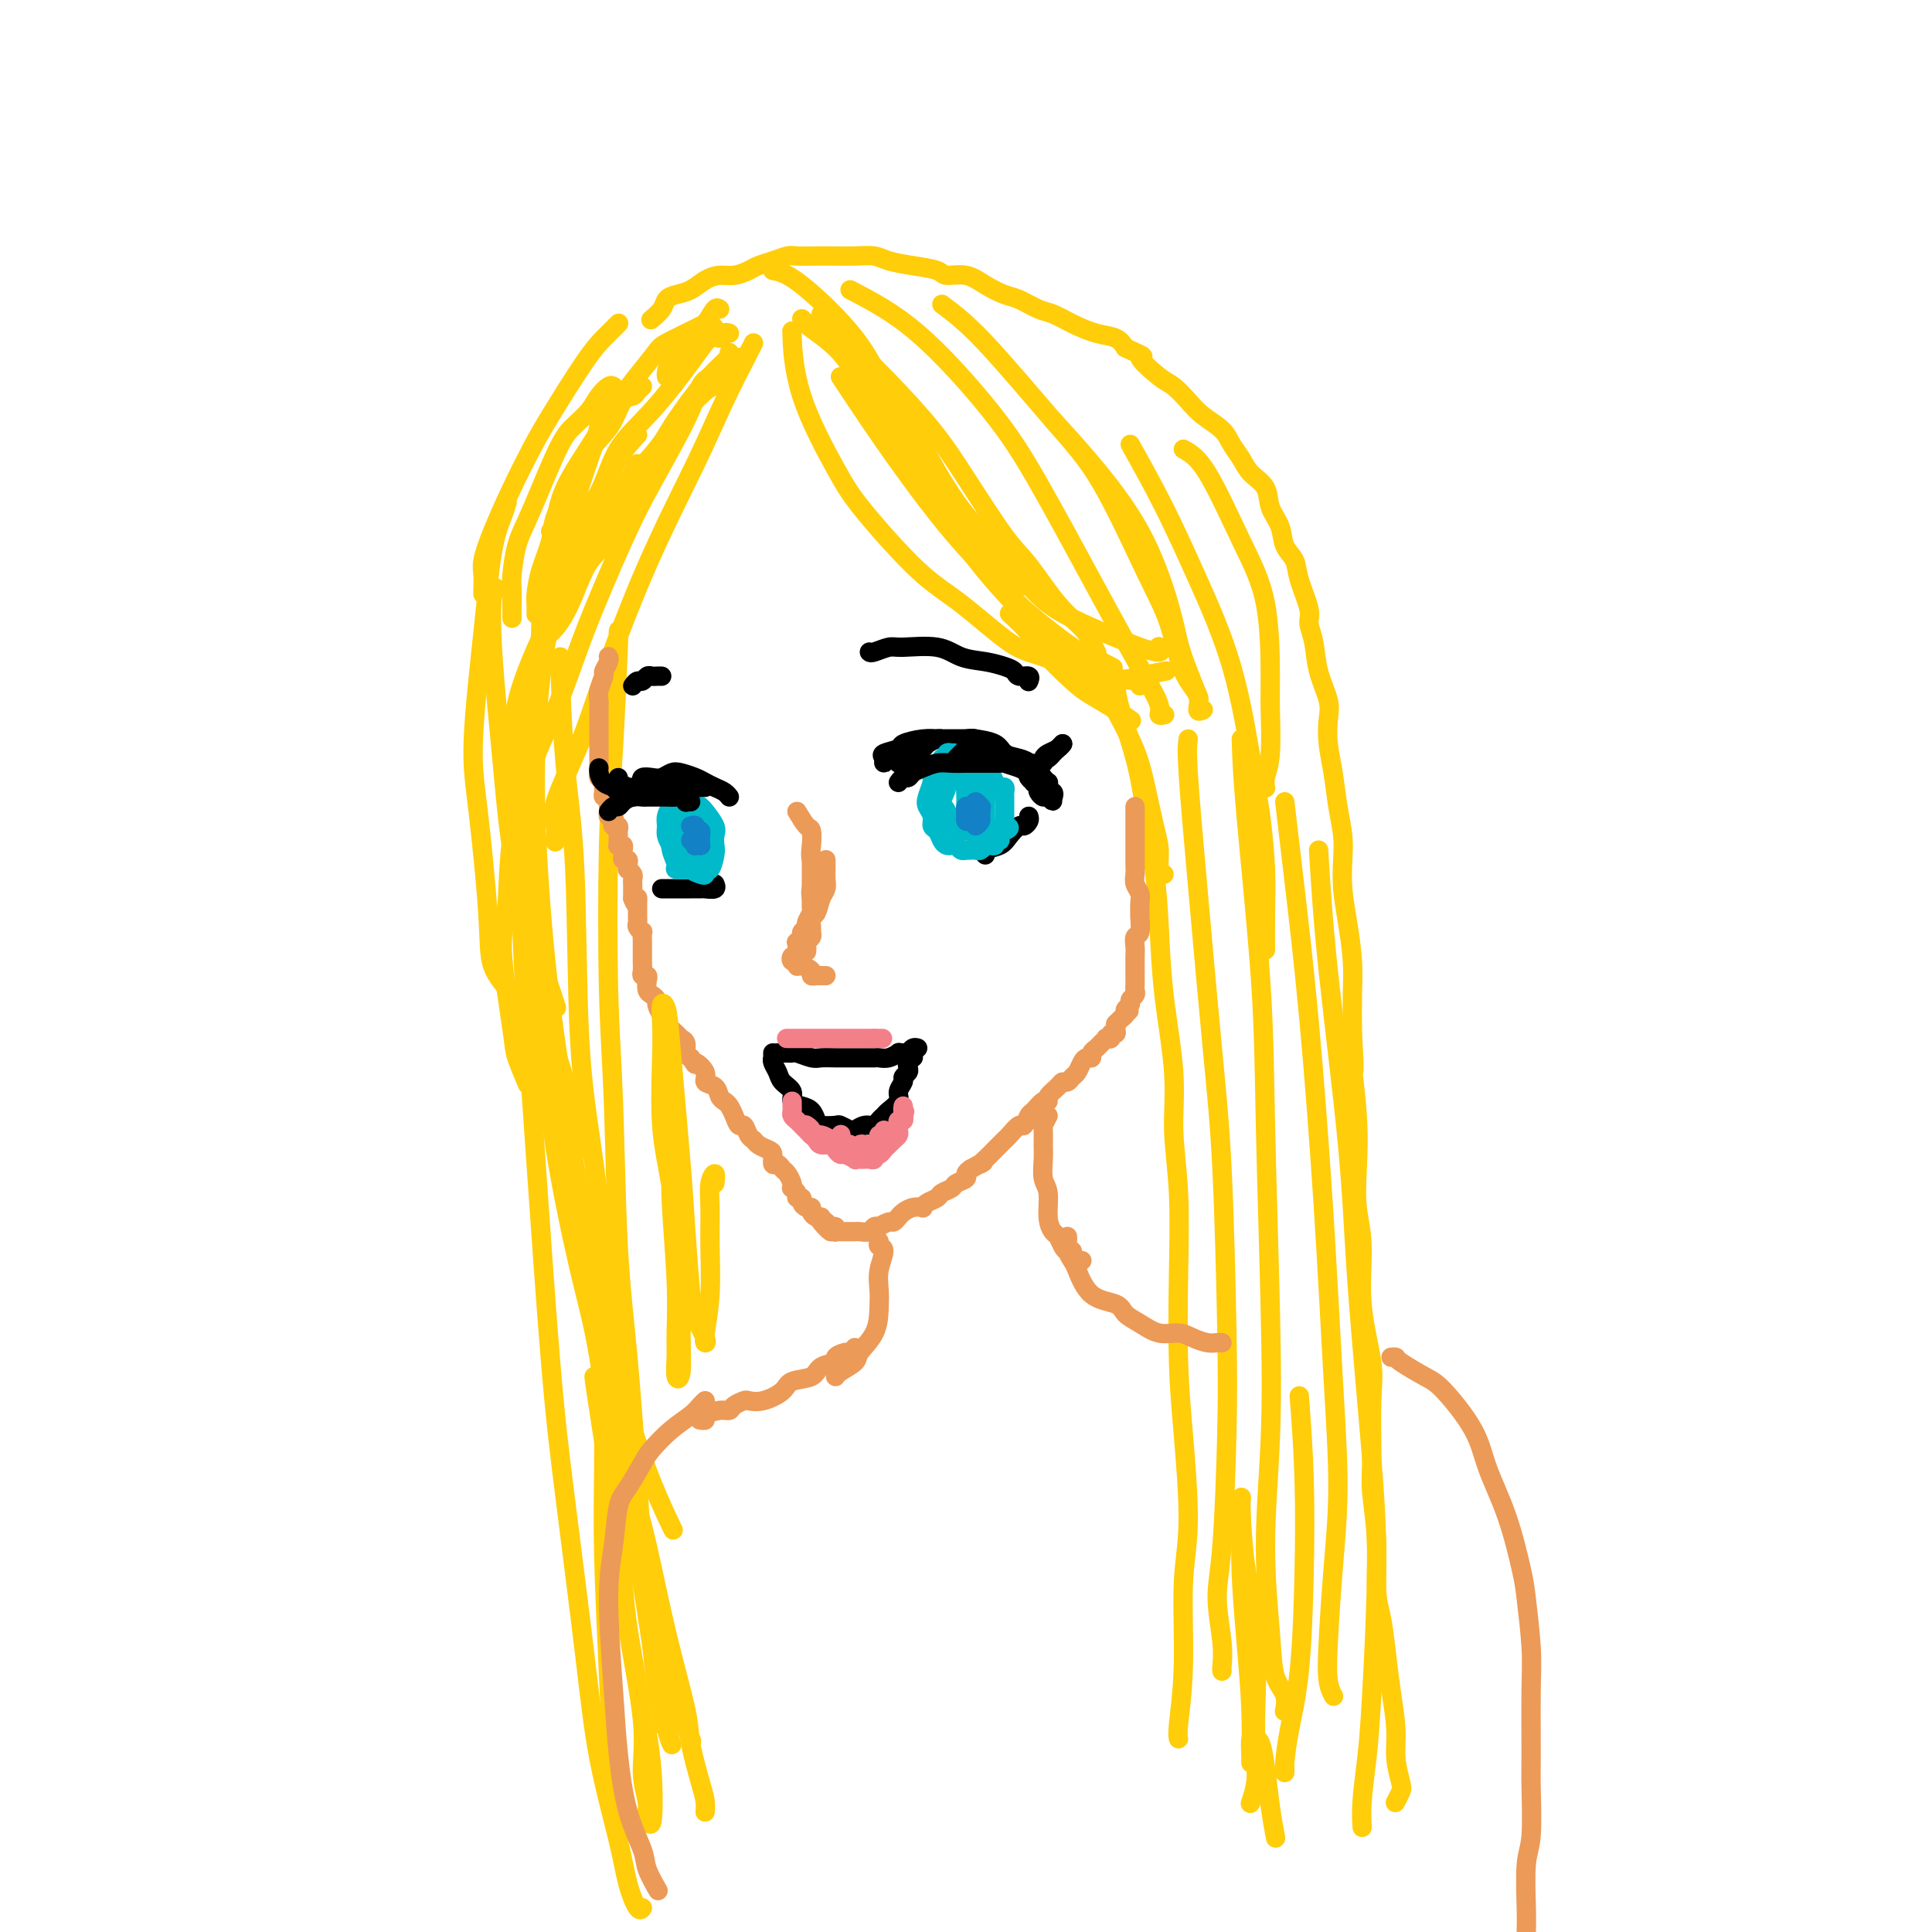 <svg viewBox='0 0 400 400' version='1.1' xmlns='http://www.w3.org/2000/svg' xmlns:xlink='http://www.w3.org/1999/xlink'><g fill='none' stroke='#FFCD0A' stroke-width='4' stroke-linecap='round' stroke-linejoin='round'><path d='M128,67c0.072,-0.072 0.143,-0.145 0,0c-0.143,0.145 -0.502,0.507 -1,1c-0.498,0.493 -1.136,1.118 -2,2c-0.864,0.882 -1.954,2.023 -4,5c-2.046,2.977 -5.050,7.791 -7,11c-1.950,3.209 -2.848,4.812 -4,7c-1.152,2.188 -2.557,4.961 -4,8c-1.443,3.039 -2.922,6.345 -4,9c-1.078,2.655 -1.753,4.659 -2,6c-0.247,1.341 -0.066,2.019 0,3c0.066,0.981 0.018,2.264 0,3c-0.018,0.736 -0.005,0.925 0,1c0.005,0.075 0.003,0.038 0,0'/><path d='M127,80c-0.237,-0.155 -0.474,-0.311 -1,0c-0.526,0.311 -1.341,1.088 -2,2c-0.659,0.912 -1.163,1.958 -2,3c-0.837,1.042 -2.006,2.079 -3,3c-0.994,0.921 -1.811,1.728 -3,4c-1.189,2.272 -2.749,6.011 -4,9c-1.251,2.989 -2.192,5.227 -3,7c-0.808,1.773 -1.485,3.080 -2,5c-0.515,1.920 -0.870,4.451 -1,6c-0.130,1.549 -0.035,2.114 0,3c0.035,0.886 0.009,2.093 0,3c-0.009,0.907 -0.003,1.513 0,2c0.003,0.487 0.001,0.853 0,1c-0.001,0.147 -0.000,0.073 0,0'/><path d='M133,80c-0.358,0.314 -0.716,0.627 -1,1c-0.284,0.373 -0.492,0.805 -1,1c-0.508,0.195 -1.314,0.153 -2,1c-0.686,0.847 -1.252,2.582 -2,4c-0.748,1.418 -1.677,2.520 -3,4c-1.323,1.480 -3.041,3.339 -4,5c-0.959,1.661 -1.161,3.124 -2,5c-0.839,1.876 -2.316,4.165 -3,6c-0.684,1.835 -0.576,3.217 -1,5c-0.424,1.783 -1.382,3.967 -2,6c-0.618,2.033 -0.898,3.916 -1,5c-0.102,1.084 -0.028,1.369 0,2c0.028,0.631 0.008,1.609 0,2c-0.008,0.391 -0.004,0.196 0,0'/><path d='M135,66c-0.207,0.173 -0.415,0.346 0,0c0.415,-0.346 1.451,-1.209 2,-2c0.549,-0.791 0.611,-1.508 1,-2c0.389,-0.492 1.104,-0.758 2,-1c0.896,-0.242 1.973,-0.460 3,-1c1.027,-0.540 2.004,-1.402 3,-2c0.996,-0.598 2.013,-0.934 3,-1c0.987,-0.066 1.945,0.136 3,0c1.055,-0.136 2.206,-0.611 3,-1c0.794,-0.389 1.230,-0.693 2,-1c0.770,-0.307 1.875,-0.618 3,-1c1.125,-0.382 2.271,-0.834 3,-1c0.729,-0.166 1.042,-0.045 2,0c0.958,0.045 2.562,0.015 4,0c1.438,-0.015 2.711,-0.015 4,0c1.289,0.015 2.594,0.045 4,0c1.406,-0.045 2.913,-0.166 4,0c1.087,0.166 1.753,0.617 3,1c1.247,0.383 3.074,0.697 5,1c1.926,0.303 3.951,0.596 5,1c1.049,0.404 1.122,0.919 2,1c0.878,0.081 2.560,-0.273 4,0c1.440,0.273 2.639,1.171 4,2c1.361,0.829 2.883,1.587 4,2c1.117,0.413 1.827,0.482 3,1c1.173,0.518 2.807,1.486 4,2c1.193,0.514 1.944,0.574 3,1c1.056,0.426 2.417,1.217 4,2c1.583,0.783 3.388,1.557 5,2c1.612,0.443 3.032,0.555 4,1c0.968,0.445 1.484,1.222 2,2'/><path d='M233,72c5.580,2.553 3.030,1.435 3,2c-0.030,0.565 2.461,2.812 4,4c1.539,1.188 2.127,1.318 3,2c0.873,0.682 2.030,1.915 3,3c0.970,1.085 1.753,2.023 3,3c1.247,0.977 2.958,1.993 4,3c1.042,1.007 1.416,2.005 2,3c0.584,0.995 1.379,1.987 2,3c0.621,1.013 1.068,2.046 2,3c0.932,0.954 2.348,1.830 3,3c0.652,1.170 0.541,2.635 1,4c0.459,1.365 1.490,2.631 2,4c0.510,1.369 0.500,2.841 1,4c0.500,1.159 1.510,2.006 2,3c0.490,0.994 0.459,2.136 1,4c0.541,1.864 1.655,4.449 2,6c0.345,1.551 -0.079,2.069 0,3c0.079,0.931 0.661,2.274 1,4c0.339,1.726 0.434,3.835 1,6c0.566,2.165 1.605,4.388 2,6c0.395,1.612 0.148,2.615 0,4c-0.148,1.385 -0.197,3.152 0,5c0.197,1.848 0.641,3.777 1,6c0.359,2.223 0.635,4.741 1,7c0.365,2.259 0.820,4.258 1,6c0.180,1.742 0.087,3.225 0,5c-0.087,1.775 -0.167,3.840 0,6c0.167,2.160 0.581,4.414 1,7c0.419,2.586 0.844,5.504 1,8c0.156,2.496 0.045,4.570 0,7c-0.045,2.430 -0.022,5.215 0,8'/><path d='M280,214c0.714,11.803 -0.000,6.812 0,7c0.000,0.188 0.716,5.556 1,10c0.284,4.444 0.136,7.966 0,11c-0.136,3.034 -0.261,5.581 0,8c0.261,2.419 0.907,4.709 1,8c0.093,3.291 -0.369,7.583 0,12c0.369,4.417 1.567,8.960 2,12c0.433,3.040 0.101,4.577 0,8c-0.101,3.423 0.028,8.731 0,12c-0.028,3.269 -0.215,4.500 0,7c0.215,2.500 0.831,6.269 1,10c0.169,3.731 -0.108,7.424 0,10c0.108,2.576 0.602,4.035 1,6c0.398,1.965 0.698,4.435 1,7c0.302,2.565 0.604,5.225 1,8c0.396,2.775 0.887,5.665 1,8c0.113,2.335 -0.152,4.115 0,6c0.152,1.885 0.721,3.876 1,5c0.279,1.124 0.267,1.379 0,2c-0.267,0.621 -0.791,1.606 -1,2c-0.209,0.394 -0.105,0.197 0,0'/><path d='M154,74c-0.384,0.000 -0.768,0.000 -1,0c-0.232,-0.000 -0.312,-0.000 -1,1c-0.688,1.000 -1.984,3.002 -3,4c-1.016,0.998 -1.752,0.994 -3,2c-1.248,1.006 -3.008,3.024 -4,4c-0.992,0.976 -1.216,0.910 -2,2c-0.784,1.090 -2.128,3.334 -3,5c-0.872,1.666 -1.272,2.753 -2,4c-0.728,1.247 -1.783,2.653 -3,5c-1.217,2.347 -2.595,5.633 -4,8c-1.405,2.367 -2.838,3.813 -4,5c-1.162,1.187 -2.052,2.115 -3,4c-0.948,1.885 -1.953,4.726 -3,7c-1.047,2.274 -2.136,3.981 -3,5c-0.864,1.019 -1.502,1.351 -2,2c-0.498,0.649 -0.857,1.614 -1,2c-0.143,0.386 -0.072,0.193 0,0'/><path d='M151,69c-0.351,-0.136 -0.703,-0.271 -1,0c-0.297,0.271 -0.541,0.950 -1,1c-0.459,0.050 -1.135,-0.527 -2,0c-0.865,0.527 -1.921,2.159 -4,5c-2.079,2.841 -5.183,6.890 -8,10c-2.817,3.110 -5.347,5.281 -7,8c-1.653,2.719 -2.429,5.986 -4,9c-1.571,3.014 -3.938,5.774 -5,8c-1.062,2.226 -0.821,3.916 -1,5c-0.179,1.084 -0.779,1.561 -1,2c-0.221,0.439 -0.063,0.840 0,1c0.063,0.160 0.032,0.080 0,0'/><path d='M148,68c-0.324,-0.415 -0.649,-0.829 -1,-1c-0.351,-0.171 -0.730,-0.098 -1,0c-0.270,0.098 -0.432,0.223 -2,1c-1.568,0.777 -4.542,2.208 -6,3c-1.458,0.792 -1.398,0.947 -3,3c-1.602,2.053 -4.864,6.004 -7,9c-2.136,2.996 -3.147,5.038 -5,8c-1.853,2.962 -4.548,6.846 -6,10c-1.452,3.154 -1.660,5.580 -2,7c-0.340,1.420 -0.811,1.834 -1,2c-0.189,0.166 -0.094,0.083 0,0'/><path d='M149,64c-0.295,-0.209 -0.591,-0.417 -1,0c-0.409,0.417 -0.933,1.460 -2,3c-1.067,1.540 -2.678,3.576 -4,5c-1.322,1.424 -2.354,2.237 -3,3c-0.646,0.763 -0.905,1.475 -1,2c-0.095,0.525 -0.027,0.864 0,1c0.027,0.136 0.014,0.068 0,0'/><path d='M166,66c0.434,0.397 0.868,0.794 1,1c0.132,0.206 -0.037,0.220 1,1c1.037,0.780 3.281,2.327 5,4c1.719,1.673 2.912,3.473 4,5c1.088,1.527 2.071,2.781 3,4c0.929,1.219 1.804,2.404 3,4c1.196,1.596 2.712,3.603 4,5c1.288,1.397 2.347,2.184 3,3c0.653,0.816 0.901,1.662 1,2c0.099,0.338 0.050,0.169 0,0'/><path d='M171,67c-0.040,-0.462 -0.081,-0.924 0,-1c0.081,-0.076 0.282,0.233 1,1c0.718,0.767 1.952,1.990 4,4c2.048,2.010 4.909,4.806 8,8c3.091,3.194 6.412,6.787 9,10c2.588,3.213 4.444,6.047 7,10c2.556,3.953 5.812,9.026 8,12c2.188,2.974 3.308,3.848 5,6c1.692,2.152 3.956,5.582 6,8c2.044,2.418 3.867,3.823 5,5c1.133,1.177 1.574,2.124 2,3c0.426,0.876 0.836,1.679 1,2c0.164,0.321 0.082,0.161 0,0'/><path d='M170,65c1.046,-0.082 2.092,-0.165 3,1c0.908,1.165 1.677,3.577 4,7c2.323,3.423 6.201,7.857 9,12c2.799,4.143 4.518,7.994 7,12c2.482,4.006 5.727,8.165 9,12c3.273,3.835 6.573,7.345 9,10c2.427,2.655 3.982,4.453 6,6c2.018,1.547 4.498,2.842 7,4c2.502,1.158 5.024,2.181 7,3c1.976,0.819 3.406,1.436 5,2c1.594,0.564 3.352,1.075 4,1c0.648,-0.075 0.185,-0.736 0,-1c-0.185,-0.264 -0.093,-0.132 0,0'/><path d='M164,69c-0.043,-0.531 -0.086,-1.062 0,1c0.086,2.062 0.300,6.718 2,12c1.700,5.282 4.888,11.191 7,15c2.112,3.809 3.150,5.518 6,9c2.850,3.482 7.511,8.737 11,12c3.489,3.263 5.804,4.535 9,7c3.196,2.465 7.273,6.122 10,8c2.727,1.878 4.105,1.978 7,3c2.895,1.022 7.309,2.967 10,4c2.691,1.033 3.659,1.153 5,1c1.341,-0.153 3.053,-0.580 5,-1c1.947,-0.420 4.128,-0.834 5,-1c0.872,-0.166 0.436,-0.083 0,0'/><path d='M176,71c-0.371,-0.023 -0.742,-0.046 1,4c1.742,4.046 5.598,12.161 9,18c3.402,5.839 6.350,9.404 9,13c2.650,3.596 5.001,7.225 8,11c2.999,3.775 6.645,7.696 10,11c3.355,3.304 6.419,5.992 9,8c2.581,2.008 4.678,3.336 7,4c2.322,0.664 4.870,0.662 6,1c1.130,0.338 0.843,1.014 1,1c0.157,-0.014 0.759,-0.718 1,-1c0.241,-0.282 0.120,-0.141 0,0'/><path d='M151,73c-0.108,0.519 -0.216,1.037 0,1c0.216,-0.037 0.758,-0.630 0,0c-0.758,0.630 -2.814,2.484 -5,5c-2.186,2.516 -4.500,5.695 -6,8c-1.500,2.305 -2.184,3.736 -4,6c-1.816,2.264 -4.763,5.360 -7,8c-2.237,2.640 -3.762,4.823 -5,7c-1.238,2.177 -2.187,4.346 -3,6c-0.813,1.654 -1.488,2.791 -2,4c-0.512,1.209 -0.861,2.488 -1,3c-0.139,0.512 -0.070,0.256 0,0'/><path d='M132,96c-1.352,2.471 -2.705,4.942 -5,9c-2.295,4.058 -5.533,9.704 -8,14c-2.467,4.296 -4.164,7.242 -6,11c-1.836,3.758 -3.813,8.327 -5,12c-1.187,3.673 -1.586,6.448 -2,9c-0.414,2.552 -0.842,4.879 -1,6c-0.158,1.121 -0.045,1.034 0,1c0.045,-0.034 0.023,-0.017 0,0'/><path d='M105,104c-0.240,0.834 -0.479,1.668 -1,3c-0.521,1.332 -1.323,3.161 -2,7c-0.677,3.839 -1.228,9.688 -2,17c-0.772,7.312 -1.764,16.089 -2,22c-0.236,5.911 0.284,8.958 1,15c0.716,6.042 1.628,15.080 2,21c0.372,5.920 0.203,8.721 1,11c0.797,2.279 2.561,4.037 4,6c1.439,1.963 2.554,4.132 3,5c0.446,0.868 0.223,0.434 0,0'/><path d='M124,87c0.027,0.209 0.054,0.417 0,1c-0.054,0.583 -0.190,1.540 -1,4c-0.810,2.460 -2.296,6.421 -4,12c-1.704,5.579 -3.628,12.774 -5,20c-1.372,7.226 -2.194,14.481 -3,21c-0.806,6.519 -1.596,12.301 -2,17c-0.404,4.699 -0.423,8.314 0,14c0.423,5.686 1.289,13.442 2,18c0.711,4.558 1.268,5.920 2,8c0.732,2.080 1.638,4.880 2,6c0.362,1.120 0.181,0.560 0,0'/><path d='M103,122c-0.371,-0.348 -0.743,-0.695 -1,1c-0.257,1.695 -0.400,5.434 0,12c0.400,6.566 1.342,15.960 2,23c0.658,7.040 1.030,11.727 2,18c0.970,6.273 2.537,14.132 4,21c1.463,6.868 2.823,12.744 4,17c1.177,4.256 2.172,6.892 3,10c0.828,3.108 1.490,6.689 2,9c0.510,2.311 0.868,3.353 1,4c0.132,0.647 0.038,0.899 0,1c-0.038,0.101 -0.019,0.050 0,0'/><path d='M106,153c1.095,8.688 2.190,17.376 3,24c0.810,6.624 1.336,11.184 2,18c0.664,6.816 1.468,15.887 2,23c0.532,7.113 0.792,12.268 2,20c1.208,7.732 3.363,18.042 5,25c1.637,6.958 2.757,10.565 4,18c1.243,7.435 2.609,18.698 4,26c1.391,7.302 2.807,10.644 4,16c1.193,5.356 2.162,12.728 3,18c0.838,5.272 1.544,8.444 2,11c0.456,2.556 0.661,4.496 1,6c0.339,1.504 0.811,2.573 1,3c0.189,0.427 0.094,0.214 0,0'/><path d='M147,78c-0.684,0.384 -1.369,0.768 -2,2c-0.631,1.232 -1.210,3.311 -3,7c-1.790,3.689 -4.792,8.986 -7,13c-2.208,4.014 -3.624,6.744 -6,12c-2.376,5.256 -5.714,13.038 -8,19c-2.286,5.962 -3.520,10.105 -6,16c-2.480,5.895 -6.208,13.544 -8,21c-1.792,7.456 -1.650,14.720 -2,19c-0.350,4.280 -1.193,5.575 -1,10c0.193,4.425 1.423,11.980 2,16c0.577,4.020 0.502,4.505 1,6c0.498,1.495 1.571,3.998 2,5c0.429,1.002 0.215,0.501 0,0'/><path d='M156,71c0.025,-0.020 0.051,-0.040 -1,2c-1.051,2.040 -3.178,6.139 -5,10c-1.822,3.861 -3.341,7.485 -6,13c-2.659,5.515 -6.460,12.922 -10,21c-3.540,8.078 -6.819,16.827 -9,23c-2.181,6.173 -3.264,9.770 -5,14c-1.736,4.230 -4.125,9.093 -5,12c-0.875,2.907 -0.236,3.860 0,5c0.236,1.140 0.067,2.469 0,3c-0.067,0.531 -0.034,0.266 0,0'/><path d='M132,90c-1.429,1.573 -2.859,3.147 -4,5c-1.141,1.853 -1.994,3.986 -3,6c-1.006,2.014 -2.166,3.909 -4,8c-1.834,4.091 -4.343,10.379 -6,16c-1.657,5.621 -2.461,10.576 -3,15c-0.539,4.424 -0.812,8.316 -1,13c-0.188,4.684 -0.291,10.158 0,18c0.291,7.842 0.975,18.050 2,28c1.025,9.950 2.391,19.641 4,30c1.609,10.359 3.462,21.386 5,30c1.538,8.614 2.763,14.814 4,20c1.237,5.186 2.486,9.359 4,14c1.514,4.641 3.292,9.749 5,14c1.708,4.251 3.345,7.643 4,9c0.655,1.357 0.327,0.678 0,0'/><path d='M128,131c0.085,-0.712 0.169,-1.424 0,3c-0.169,4.424 -0.593,13.985 -1,21c-0.407,7.015 -0.797,11.486 -1,20c-0.203,8.514 -0.219,21.072 0,30c0.219,8.928 0.674,14.225 1,23c0.326,8.775 0.523,21.027 1,30c0.477,8.973 1.233,14.665 2,23c0.767,8.335 1.546,19.312 2,26c0.454,6.688 0.584,9.085 1,14c0.416,4.915 1.117,12.347 2,18c0.883,5.653 1.948,9.525 3,12c1.052,2.475 2.091,3.551 3,5c0.909,1.449 1.688,3.271 2,4c0.312,0.729 0.156,0.364 0,0'/><path d='M116,136c0.015,0.659 0.030,1.318 0,1c-0.030,-0.318 -0.105,-1.614 0,2c0.105,3.614 0.391,12.137 1,19c0.609,6.863 1.541,12.066 2,22c0.459,9.934 0.444,24.600 1,35c0.556,10.400 1.683,16.536 3,26c1.317,9.464 2.825,22.257 4,34c1.175,11.743 2.017,22.436 3,30c0.983,7.564 2.106,11.999 3,18c0.894,6.001 1.560,13.569 2,18c0.440,4.431 0.654,5.724 1,8c0.346,2.276 0.824,5.536 1,7c0.176,1.464 0.050,1.133 0,1c-0.050,-0.133 -0.025,-0.066 0,0'/><path d='M112,129c-0.063,2.970 -0.127,5.940 -1,13c-0.873,7.060 -2.556,18.209 -3,31c-0.444,12.791 0.349,27.224 1,38c0.651,10.776 1.159,17.896 2,30c0.841,12.104 2.015,29.194 3,41c0.985,11.806 1.783,18.330 3,28c1.217,9.670 2.855,22.487 4,32c1.145,9.513 1.799,15.722 3,22c1.201,6.278 2.949,12.624 4,17c1.051,4.376 1.405,6.781 2,9c0.595,2.219 1.429,4.251 2,5c0.571,0.749 0.877,0.214 1,0c0.123,-0.214 0.061,-0.107 0,0'/><path d='M160,56c1.435,0.273 2.869,0.546 6,3c3.131,2.454 7.957,7.089 11,11c3.043,3.911 4.302,7.099 6,10c1.698,2.901 3.835,5.517 6,9c2.165,3.483 4.356,7.834 7,12c2.644,4.166 5.740,8.148 8,11c2.260,2.852 3.686,4.576 5,6c1.314,1.424 2.518,2.550 3,3c0.482,0.450 0.241,0.225 0,0'/><path d='M176,60c4.443,2.304 8.886,4.608 14,9c5.114,4.392 10.899,10.872 15,16c4.101,5.128 6.518,8.904 10,15c3.482,6.096 8.028,14.513 11,20c2.972,5.487 4.369,8.045 6,11c1.631,2.955 3.495,6.308 5,9c1.505,2.692 2.651,4.721 3,6c0.349,1.279 -0.098,1.806 0,2c0.098,0.194 0.742,0.055 1,0c0.258,-0.055 0.129,-0.028 0,0'/><path d='M195,63c2.458,1.836 4.917,3.672 9,8c4.083,4.328 9.792,11.147 14,16c4.208,4.853 6.915,7.739 10,13c3.085,5.261 6.549,12.895 9,18c2.451,5.105 3.890,7.679 5,11c1.110,3.321 1.891,7.387 3,10c1.109,2.613 2.545,3.773 3,5c0.455,1.227 -0.070,2.523 0,3c0.070,0.477 0.734,0.136 1,0c0.266,-0.136 0.133,-0.068 0,0'/><path d='M234,92c2.349,4.208 4.699,8.417 7,13c2.301,4.583 4.554,9.542 7,15c2.446,5.458 5.086,11.415 7,18c1.914,6.585 3.101,13.797 4,19c0.899,5.203 1.509,8.397 2,12c0.491,3.603 0.864,7.615 1,11c0.136,3.385 0.037,6.142 0,9c-0.037,2.858 -0.010,5.817 0,7c0.010,1.183 0.005,0.592 0,0'/><path d='M209,127c1.510,1.401 3.019,2.801 4,4c0.981,1.199 1.433,2.195 3,4c1.567,1.805 4.249,4.417 6,6c1.751,1.583 2.573,2.136 4,3c1.427,0.864 3.461,2.040 5,3c1.539,0.960 2.583,1.703 3,2c0.417,0.297 0.209,0.149 0,0'/><path d='M174,78c1.974,2.986 3.947,5.971 6,9c2.053,3.029 4.185,6.101 7,10c2.815,3.899 6.313,8.626 10,13c3.687,4.374 7.563,8.395 10,11c2.437,2.605 3.435,3.795 6,6c2.565,2.205 6.698,5.426 9,7c2.302,1.574 2.774,1.501 4,2c1.226,0.499 3.208,1.571 4,2c0.792,0.429 0.396,0.214 0,0'/><path d='M218,87c2.418,2.619 4.835,5.237 8,9c3.165,3.763 7.076,8.669 10,14c2.924,5.331 4.861,11.086 6,15c1.139,3.914 1.481,5.987 2,8c0.519,2.013 1.217,3.965 2,6c0.783,2.035 1.652,4.153 2,5c0.348,0.847 0.174,0.424 0,0'/><path d='M245,93c1.464,0.811 2.928,1.622 5,5c2.072,3.378 4.752,9.323 7,14c2.248,4.677 4.063,8.086 5,13c0.937,4.914 0.997,11.335 1,15c0.003,3.665 -0.052,4.576 0,7c0.052,2.424 0.210,6.361 0,9c-0.210,2.639 -0.787,3.980 -1,5c-0.213,1.020 -0.061,1.720 0,2c0.061,0.280 0.030,0.140 0,0'/><path d='M226,140c0.243,-0.192 0.486,-0.384 2,2c1.514,2.384 4.300,7.343 6,11c1.700,3.657 2.316,6.013 3,9c0.684,2.987 1.438,6.604 2,9c0.563,2.396 0.934,3.570 1,5c0.066,1.430 -0.175,3.116 0,4c0.175,0.884 0.764,0.967 1,1c0.236,0.033 0.118,0.017 0,0'/><path d='M231,142c0.129,1.199 0.259,2.397 1,5c0.741,2.603 2.095,6.610 3,10c0.905,3.390 1.361,6.163 2,10c0.639,3.837 1.463,8.737 2,13c0.537,4.263 0.789,7.889 1,12c0.211,4.111 0.382,8.708 1,14c0.618,5.292 1.681,11.278 2,16c0.319,4.722 -0.108,8.181 0,12c0.108,3.819 0.752,7.999 1,13c0.248,5.001 0.101,10.824 0,17c-0.101,6.176 -0.156,12.705 0,18c0.156,5.295 0.521,9.355 1,15c0.479,5.645 1.071,12.875 1,18c-0.071,5.125 -0.803,8.144 -1,13c-0.197,4.856 0.143,11.549 0,17c-0.143,5.451 -0.769,9.660 -1,12c-0.231,2.340 -0.066,2.811 0,3c0.066,0.189 0.033,0.094 0,0'/><path d='M246,153c-0.150,1.101 -0.299,2.202 0,7c0.299,4.798 1.048,13.293 2,24c0.952,10.707 2.109,23.625 3,33c0.891,9.375 1.516,15.206 2,25c0.484,9.794 0.827,23.550 1,33c0.173,9.450 0.176,14.595 0,22c-0.176,7.405 -0.530,17.070 -1,23c-0.470,5.930 -1.054,8.125 -1,11c0.054,2.875 0.746,6.430 1,9c0.254,2.570 0.068,4.153 0,5c-0.068,0.847 -0.020,0.956 0,1c0.020,0.044 0.010,0.022 0,0'/><path d='M257,153c0.106,3.562 0.212,7.124 1,16c0.788,8.876 2.259,23.068 3,34c0.741,10.932 0.752,18.606 1,30c0.248,11.394 0.734,26.508 1,38c0.266,11.492 0.314,19.361 0,27c-0.314,7.639 -0.988,15.049 -1,22c-0.012,6.951 0.638,13.443 1,18c0.362,4.557 0.437,7.180 1,9c0.563,1.820 1.613,2.836 2,4c0.387,1.164 0.111,2.475 0,3c-0.111,0.525 -0.055,0.262 0,0'/><path d='M266,166c0.583,4.955 1.166,9.910 2,17c0.834,7.090 1.919,16.314 3,28c1.081,11.686 2.157,25.835 3,39c0.843,13.165 1.454,25.347 2,35c0.546,9.653 1.026,16.776 1,23c-0.026,6.224 -0.557,11.549 -1,17c-0.443,5.451 -0.798,11.030 -1,15c-0.202,3.970 -0.250,6.332 0,8c0.250,1.668 0.798,2.641 1,3c0.202,0.359 0.058,0.102 0,0c-0.058,-0.102 -0.029,-0.051 0,0'/><path d='M273,176c0.431,7.116 0.862,14.232 2,25c1.138,10.768 2.981,25.188 4,36c1.019,10.812 1.212,18.016 2,29c0.788,10.984 2.169,25.749 3,36c0.831,10.251 1.112,15.987 1,24c-0.112,8.013 -0.619,18.301 -1,25c-0.381,6.699 -0.638,9.809 -1,13c-0.362,3.191 -0.829,6.464 -1,9c-0.171,2.536 -0.046,4.337 0,5c0.046,0.663 0.013,0.190 0,0c-0.013,-0.190 -0.007,-0.095 0,0'/><path d='M269,289c0.406,5.443 0.813,10.887 1,17c0.187,6.113 0.155,12.897 0,20c-0.155,7.103 -0.434,14.527 -1,20c-0.566,5.473 -1.420,8.997 -2,12c-0.580,3.003 -0.888,5.485 -1,7c-0.112,1.515 -0.030,2.062 0,2c0.030,-0.062 0.009,-0.732 0,-1c-0.009,-0.268 -0.004,-0.134 0,0'/><path d='M257,310c-0.053,0.736 -0.105,1.473 0,4c0.105,2.527 0.369,6.846 1,11c0.631,4.154 1.629,8.143 2,13c0.371,4.857 0.113,10.580 0,15c-0.113,4.420 -0.082,7.535 0,10c0.082,2.465 0.214,4.279 0,6c-0.214,1.721 -0.776,3.349 -1,4c-0.224,0.651 -0.112,0.326 0,0'/><path d='M257,316c-0.083,2.996 -0.166,5.993 0,10c0.166,4.007 0.580,9.026 1,14c0.420,4.974 0.845,9.904 1,14c0.155,4.096 0.041,7.359 0,9c-0.041,1.641 -0.008,1.659 0,2c0.008,0.341 -0.009,1.006 0,1c0.009,-0.006 0.044,-0.683 0,-2c-0.044,-1.317 -0.167,-3.275 0,-4c0.167,-0.725 0.623,-0.218 1,0c0.377,0.218 0.676,0.147 1,1c0.324,0.853 0.675,2.631 1,5c0.325,2.369 0.626,5.330 1,8c0.374,2.670 0.821,5.049 1,6c0.179,0.951 0.089,0.476 0,0'/><path d='M125,274c0.025,10.744 0.049,21.489 0,29c-0.049,7.511 -0.173,11.790 0,19c0.173,7.210 0.642,17.351 1,25c0.358,7.649 0.604,12.807 1,16c0.396,3.193 0.941,4.423 1,6c0.059,1.577 -0.369,3.502 0,5c0.369,1.498 1.534,2.571 2,3c0.466,0.429 0.233,0.215 0,0'/><path d='M123,285c0.005,0.313 0.011,0.627 1,7c0.989,6.373 2.963,18.807 4,27c1.037,8.193 1.139,12.147 2,18c0.861,5.853 2.483,13.604 3,19c0.517,5.396 -0.071,8.435 0,11c0.071,2.565 0.800,4.655 1,6c0.200,1.345 -0.129,1.946 0,3c0.129,1.054 0.715,2.561 1,1c0.285,-1.561 0.269,-6.189 0,-10c-0.269,-3.811 -0.791,-6.803 -1,-8c-0.209,-1.197 -0.104,-0.598 0,0'/><path d='M131,313c0.459,-0.830 0.918,-1.661 1,-2c0.082,-0.339 -0.215,-0.188 0,1c0.215,1.188 0.940,3.413 2,8c1.060,4.587 2.456,11.536 4,18c1.544,6.464 3.237,12.443 4,16c0.763,3.557 0.597,4.691 1,7c0.403,2.309 1.376,5.794 2,8c0.624,2.206 0.899,3.132 1,4c0.101,0.868 0.029,1.676 0,2c-0.029,0.324 -0.014,0.162 0,0'/></g>
<g fill='none' stroke='#EC9A57' stroke-width='4' stroke-linecap='round' stroke-linejoin='round'><path d='M126,136c-0.033,-0.055 -0.065,-0.110 0,0c0.065,0.110 0.228,0.386 0,1c-0.228,0.614 -0.846,1.568 -1,2c-0.154,0.432 0.155,0.343 0,1c-0.155,0.657 -0.774,2.060 -1,3c-0.226,0.940 -0.061,1.416 0,2c0.061,0.584 0.016,1.274 0,2c-0.016,0.726 -0.004,1.486 0,2c0.004,0.514 0.001,0.781 0,1c-0.001,0.219 -0.000,0.390 0,1c0.000,0.610 0.000,1.659 0,2c-0.000,0.341 -0.000,-0.025 0,0c0.000,0.025 0.000,0.440 0,1c-0.000,0.560 -0.001,1.263 0,2c0.001,0.737 0.004,1.507 0,2c-0.004,0.493 -0.015,0.710 0,1c0.015,0.290 0.057,0.655 0,1c-0.057,0.345 -0.212,0.671 0,1c0.212,0.329 0.793,0.662 1,1c0.207,0.338 0.041,0.682 0,1c-0.041,0.318 0.041,0.611 0,1c-0.041,0.389 -0.207,0.874 0,1c0.207,0.126 0.788,-0.107 1,0c0.212,0.107 0.056,0.554 0,1c-0.056,0.446 -0.011,0.889 0,1c0.011,0.111 -0.011,-0.111 0,0c0.011,0.111 0.054,0.556 0,1c-0.054,0.444 -0.207,0.889 0,1c0.207,0.111 0.773,-0.111 1,0c0.227,0.111 0.113,0.556 0,1'/><path d='M127,170c0.480,1.925 0.181,1.237 0,1c-0.181,-0.237 -0.245,-0.022 0,0c0.245,0.022 0.798,-0.148 1,0c0.202,0.148 0.053,0.614 0,1c-0.053,0.386 -0.010,0.691 0,1c0.010,0.309 -0.011,0.622 0,1c0.011,0.378 0.056,0.822 0,1c-0.056,0.178 -0.212,0.090 0,0c0.212,-0.090 0.793,-0.183 1,0c0.207,0.183 0.041,0.640 0,1c-0.041,0.360 0.042,0.622 0,1c-0.042,0.378 -0.208,0.871 0,1c0.208,0.129 0.792,-0.106 1,0c0.208,0.106 0.042,0.553 0,1c-0.042,0.447 0.041,0.893 0,1c-0.041,0.107 -0.207,-0.125 0,0c0.207,0.125 0.788,0.607 1,1c0.212,0.393 0.057,0.697 0,1c-0.057,0.303 -0.015,0.606 0,1c0.015,0.394 0.004,0.879 0,1c-0.004,0.121 -0.001,-0.121 0,0c0.001,0.121 0.000,0.606 0,1c-0.000,0.394 -0.000,0.697 0,1'/><path d='M131,186c0.845,2.426 0.959,0.492 1,0c0.041,-0.492 0.011,0.460 0,1c-0.011,0.540 -0.003,0.670 0,1c0.003,0.330 -0.000,0.862 0,1c0.000,0.138 0.004,-0.116 0,0c-0.004,0.116 -0.015,0.604 0,1c0.015,0.396 0.057,0.701 0,1c-0.057,0.299 -0.211,0.590 0,1c0.211,0.410 0.789,0.937 1,1c0.211,0.063 0.057,-0.339 0,0c-0.057,0.339 -0.015,1.417 0,2c0.015,0.583 0.004,0.670 0,1c-0.004,0.330 -0.002,0.901 0,1c0.002,0.099 0.004,-0.275 0,0c-0.004,0.275 -0.015,1.200 0,2c0.015,0.800 0.056,1.475 0,2c-0.056,0.525 -0.208,0.900 0,1c0.208,0.100 0.778,-0.075 1,0c0.222,0.075 0.097,0.400 0,1c-0.097,0.600 -0.167,1.474 0,2c0.167,0.526 0.571,0.705 1,1c0.429,0.295 0.884,0.708 1,1c0.116,0.292 -0.106,0.463 0,1c0.106,0.537 0.539,1.439 1,2c0.461,0.561 0.951,0.779 1,1c0.049,0.221 -0.341,0.444 0,1c0.341,0.556 1.415,1.445 2,2c0.585,0.555 0.683,0.778 1,1c0.317,0.222 0.855,0.444 1,1c0.145,0.556 -0.101,1.444 0,2c0.101,0.556 0.551,0.778 1,1'/><path d='M143,219c1.490,2.301 0.714,1.054 1,1c0.286,-0.054 1.635,1.085 2,2c0.365,0.915 -0.253,1.607 0,2c0.253,0.393 1.377,0.489 2,1c0.623,0.511 0.744,1.437 1,2c0.256,0.563 0.646,0.762 1,1c0.354,0.238 0.672,0.515 1,1c0.328,0.485 0.665,1.176 1,2c0.335,0.824 0.666,1.779 1,2c0.334,0.221 0.670,-0.291 1,0c0.330,0.291 0.653,1.386 1,2c0.347,0.614 0.719,0.747 1,1c0.281,0.253 0.471,0.627 1,1c0.529,0.373 1.399,0.744 2,1c0.601,0.256 0.934,0.396 1,1c0.066,0.604 -0.136,1.671 0,2c0.136,0.329 0.611,-0.080 1,0c0.389,0.080 0.692,0.648 1,1c0.308,0.352 0.623,0.489 1,1c0.377,0.511 0.818,1.395 1,2c0.182,0.605 0.105,0.932 0,1c-0.105,0.068 -0.239,-0.123 0,0c0.239,0.123 0.851,0.559 1,1c0.149,0.441 -0.166,0.888 0,1c0.166,0.112 0.814,-0.111 1,0c0.186,0.111 -0.091,0.555 0,1c0.091,0.445 0.549,0.890 1,1c0.451,0.110 0.894,-0.115 1,0c0.106,0.115 -0.125,0.569 0,1c0.125,0.431 0.607,0.837 1,1c0.393,0.163 0.696,0.081 1,0'/><path d='M170,252c4.128,5.349 0.949,2.222 0,1c-0.949,-1.222 0.333,-0.538 1,0c0.667,0.538 0.717,0.929 1,1c0.283,0.071 0.797,-0.177 1,0c0.203,0.177 0.096,0.779 0,1c-0.096,0.221 -0.179,0.059 0,0c0.179,-0.059 0.622,-0.016 1,0c0.378,0.016 0.692,0.004 1,0c0.308,-0.004 0.611,-0.000 1,0c0.389,0.000 0.863,-0.004 1,0c0.137,0.004 -0.064,0.015 0,0c0.064,-0.015 0.394,-0.055 1,0c0.606,0.055 1.490,0.207 2,0c0.510,-0.207 0.647,-0.773 1,-1c0.353,-0.227 0.921,-0.117 1,0c0.079,0.117 -0.330,0.239 0,0c0.330,-0.239 1.400,-0.838 2,-1c0.600,-0.162 0.729,0.114 1,0c0.271,-0.114 0.685,-0.618 1,-1c0.315,-0.382 0.531,-0.641 1,-1c0.469,-0.359 1.190,-0.817 2,-1c0.810,-0.183 1.707,-0.090 2,0c0.293,0.090 -0.020,0.179 0,0c0.020,-0.179 0.371,-0.625 1,-1c0.629,-0.375 1.535,-0.678 2,-1c0.465,-0.322 0.488,-0.664 1,-1c0.512,-0.336 1.513,-0.667 2,-1c0.487,-0.333 0.460,-0.666 1,-1c0.540,-0.334 1.645,-0.667 2,-1c0.355,-0.333 -0.042,-0.667 0,-1c0.042,-0.333 0.521,-0.667 1,-1'/><path d='M201,242c3.980,-2.206 2.429,-1.221 2,-1c-0.429,0.221 0.265,-0.321 1,-1c0.735,-0.679 1.510,-1.497 2,-2c0.490,-0.503 0.694,-0.693 1,-1c0.306,-0.307 0.712,-0.730 1,-1c0.288,-0.270 0.457,-0.386 1,-1c0.543,-0.614 1.458,-1.727 2,-2c0.542,-0.273 0.710,0.295 1,0c0.290,-0.295 0.703,-1.454 1,-2c0.297,-0.546 0.479,-0.478 1,-1c0.521,-0.522 1.382,-1.632 2,-2c0.618,-0.368 0.992,0.007 1,0c0.008,-0.007 -0.349,-0.398 0,-1c0.349,-0.602 1.403,-1.417 2,-2c0.597,-0.583 0.737,-0.933 1,-1c0.263,-0.067 0.647,0.150 1,0c0.353,-0.150 0.673,-0.666 1,-1c0.327,-0.334 0.661,-0.485 1,-1c0.339,-0.515 0.682,-1.395 1,-2c0.318,-0.605 0.610,-0.935 1,-1c0.390,-0.065 0.879,0.137 1,0c0.121,-0.137 -0.126,-0.611 0,-1c0.126,-0.389 0.626,-0.692 1,-1c0.374,-0.308 0.621,-0.623 1,-1c0.379,-0.377 0.890,-0.818 1,-1c0.110,-0.182 -0.181,-0.104 0,0c0.181,0.104 0.833,0.235 1,0c0.167,-0.235 -0.151,-0.836 0,-1c0.151,-0.164 0.771,0.110 1,0c0.229,-0.110 0.065,-0.603 0,-1c-0.065,-0.397 -0.033,-0.699 0,-1'/><path d='M231,212c4.885,-4.880 2.098,-2.081 1,-1c-1.098,1.081 -0.505,0.444 0,0c0.505,-0.444 0.924,-0.696 1,-1c0.076,-0.304 -0.190,-0.659 0,-1c0.190,-0.341 0.835,-0.667 1,-1c0.165,-0.333 -0.152,-0.671 0,-1c0.152,-0.329 0.773,-0.647 1,-1c0.227,-0.353 0.061,-0.742 0,-1c-0.061,-0.258 -0.016,-0.387 0,-1c0.016,-0.613 0.005,-1.711 0,-2c-0.005,-0.289 -0.002,0.231 0,0c0.002,-0.231 0.004,-1.211 0,-2c-0.004,-0.789 -0.015,-1.385 0,-2c0.015,-0.615 0.057,-1.249 0,-2c-0.057,-0.751 -0.212,-1.619 0,-2c0.212,-0.381 0.790,-0.276 1,-1c0.210,-0.724 0.053,-2.277 0,-3c-0.053,-0.723 0.000,-0.616 0,-1c-0.000,-0.384 -0.053,-1.257 0,-2c0.053,-0.743 0.210,-1.354 0,-2c-0.210,-0.646 -0.788,-1.328 -1,-2c-0.212,-0.672 -0.057,-1.334 0,-2c0.057,-0.666 0.015,-1.334 0,-2c-0.015,-0.666 -0.004,-1.329 0,-2c0.004,-0.671 0.001,-1.349 0,-2c-0.001,-0.651 -0.000,-1.274 0,-2c0.000,-0.726 0.000,-1.554 0,-2c-0.000,-0.446 -0.000,-0.511 0,-1c0.000,-0.489 0.000,-1.401 0,-2c-0.000,-0.599 -0.000,-0.885 0,-1c0.000,-0.115 0.000,-0.057 0,0'/></g>
<g fill='none' stroke='#000000' stroke-width='4' stroke-linecap='round' stroke-linejoin='round'><path d='M131,142c0.333,-0.453 0.666,-0.906 1,-1c0.334,-0.094 0.668,0.171 1,0c0.332,-0.171 0.663,-0.778 1,-1c0.337,-0.222 0.679,-0.060 1,0c0.321,0.060 0.622,0.016 1,0c0.378,-0.016 0.833,-0.004 1,0c0.167,0.004 0.045,0.001 0,0c-0.045,-0.001 -0.013,-0.000 0,0c0.013,0.000 0.006,0.000 0,0'/><path d='M180,135c0.126,0.117 0.251,0.234 1,0c0.749,-0.234 2.121,-0.820 3,-1c0.879,-0.180 1.264,0.046 3,0c1.736,-0.046 4.822,-0.363 7,0c2.178,0.363 3.447,1.408 5,2c1.553,0.592 3.390,0.732 5,1c1.610,0.268 2.992,0.664 4,1c1.008,0.336 1.643,0.612 2,1c0.357,0.388 0.436,0.887 1,1c0.564,0.113 1.613,-0.162 2,0c0.387,0.162 0.110,0.761 0,1c-0.110,0.239 -0.055,0.120 0,0'/><path d='M183,157c-0.024,0.512 -0.048,1.024 0,1c0.048,-0.024 0.168,-0.585 0,-1c-0.168,-0.415 -0.626,-0.686 0,-1c0.626,-0.314 2.335,-0.673 3,-1c0.665,-0.327 0.287,-0.623 1,-1c0.713,-0.377 2.517,-0.833 4,-1c1.483,-0.167 2.646,-0.043 3,0c0.354,0.043 -0.100,0.004 1,0c1.100,-0.004 3.754,0.026 5,0c1.246,-0.026 1.084,-0.109 2,0c0.916,0.109 2.909,0.410 4,1c1.091,0.590 1.280,1.467 2,2c0.720,0.533 1.971,0.720 3,1c1.029,0.280 1.835,0.653 2,1c0.165,0.347 -0.310,0.667 0,1c0.310,0.333 1.404,0.681 2,1c0.596,0.319 0.695,0.611 1,1c0.305,0.389 0.817,0.874 1,1c0.183,0.126 0.036,-0.106 0,0c-0.036,0.106 0.040,0.551 0,1c-0.040,0.449 -0.196,0.904 0,1c0.196,0.096 0.745,-0.166 1,0c0.255,0.166 0.216,0.762 0,1c-0.216,0.238 -0.608,0.119 -1,0'/><path d='M217,165c1.746,1.689 0.613,0.410 0,0c-0.613,-0.410 -0.704,0.048 -1,0c-0.296,-0.048 -0.796,-0.600 -1,-1c-0.204,-0.400 -0.111,-0.646 0,-1c0.111,-0.354 0.239,-0.816 0,-1c-0.239,-0.184 -0.847,-0.090 -1,0c-0.153,0.090 0.148,0.178 0,0c-0.148,-0.178 -0.745,-0.620 -1,-1c-0.255,-0.380 -0.167,-0.698 0,-1c0.167,-0.302 0.413,-0.588 0,-1c-0.413,-0.412 -1.486,-0.950 -2,-1c-0.514,-0.050 -0.468,0.389 -1,0c-0.532,-0.389 -1.643,-1.605 -2,-2c-0.357,-0.395 0.041,0.030 0,0c-0.041,-0.030 -0.520,-0.515 -1,-1'/><path d='M207,155c-1.666,-1.482 -0.833,-0.187 -1,0c-0.167,0.187 -1.336,-0.735 -2,-1c-0.664,-0.265 -0.825,0.125 -1,0c-0.175,-0.125 -0.365,-0.766 -1,-1c-0.635,-0.234 -1.714,-0.063 -2,0c-0.286,0.063 0.223,0.016 0,0c-0.223,-0.016 -1.177,-0.001 -2,0c-0.823,0.001 -1.515,-0.011 -2,0c-0.485,0.011 -0.763,0.044 -1,0c-0.237,-0.044 -0.434,-0.165 -1,0c-0.566,0.165 -1.500,0.618 -2,1c-0.500,0.382 -0.565,0.695 -1,1c-0.435,0.305 -1.241,0.604 -2,1c-0.759,0.396 -1.471,0.890 -2,1c-0.529,0.110 -0.873,-0.163 -1,0c-0.127,0.163 -0.036,0.761 0,1c0.036,0.239 0.018,0.120 0,0'/><path d='M213,169c0.097,0.297 0.193,0.594 0,1c-0.193,0.406 -0.676,0.921 -1,1c-0.324,0.079 -0.490,-0.276 -1,0c-0.510,0.276 -1.366,1.185 -2,2c-0.634,0.815 -1.046,1.538 -2,2c-0.954,0.462 -2.449,0.663 -3,1c-0.551,0.337 -0.157,0.811 0,1c0.157,0.189 0.079,0.095 0,0'/><path d='M133,162c0.048,0.111 0.096,0.222 0,0c-0.096,-0.222 -0.336,-0.778 0,-1c0.336,-0.222 1.249,-0.109 2,0c0.751,0.109 1.342,0.214 2,0c0.658,-0.214 1.383,-0.748 2,-1c0.617,-0.252 1.124,-0.222 2,0c0.876,0.222 2.119,0.638 3,1c0.881,0.362 1.399,0.672 2,1c0.601,0.328 1.285,0.676 2,1c0.715,0.324 1.462,0.626 2,1c0.538,0.374 0.868,0.821 1,1c0.132,0.179 0.066,0.089 0,0'/><path d='M137,184c0.253,0.000 0.506,0.000 1,0c0.494,-0.000 1.230,-0.000 2,0c0.770,0.000 1.573,0.001 2,0c0.427,-0.001 0.479,-0.004 1,0c0.521,0.004 1.513,0.015 2,0c0.487,-0.015 0.471,-0.056 1,0c0.529,0.056 1.604,0.207 2,0c0.396,-0.207 0.113,-0.774 0,-1c-0.113,-0.226 -0.057,-0.113 0,0'/><path d='M161,218c0.337,0.002 0.675,0.004 1,0c0.325,-0.004 0.638,-0.015 1,0c0.362,0.015 0.772,0.057 1,0c0.228,-0.057 0.273,-0.211 1,0c0.727,0.211 2.134,0.789 3,1c0.866,0.211 1.190,0.057 2,0c0.810,-0.057 2.105,-0.015 3,0c0.895,0.015 1.391,0.004 2,0c0.609,-0.004 1.331,0.000 2,0c0.669,-0.000 1.283,-0.004 2,0c0.717,0.004 1.536,0.015 2,0c0.464,-0.015 0.572,-0.057 1,0c0.428,0.057 1.175,0.212 2,0c0.825,-0.212 1.726,-0.793 2,-1c0.274,-0.207 -0.081,-0.041 0,0c0.081,0.041 0.596,-0.041 1,0c0.404,0.041 0.696,0.207 1,0c0.304,-0.207 0.620,-0.786 1,-1c0.380,-0.214 0.823,-0.061 1,0c0.177,0.061 0.089,0.031 0,0'/><path d='M160,218c-0.007,0.440 -0.014,0.880 0,1c0.014,0.120 0.050,-0.081 0,0c-0.050,0.081 -0.187,0.445 0,1c0.187,0.555 0.697,1.301 1,2c0.303,0.699 0.399,1.352 1,2c0.601,0.648 1.706,1.290 2,2c0.294,0.710 -0.221,1.486 0,2c0.221,0.514 1.180,0.765 2,1c0.820,0.235 1.500,0.454 2,1c0.500,0.546 0.820,1.418 1,2c0.180,0.582 0.218,0.875 1,1c0.782,0.125 2.306,0.082 3,0c0.694,-0.082 0.557,-0.203 1,0c0.443,0.203 1.467,0.731 2,1c0.533,0.269 0.577,0.279 1,0c0.423,-0.279 1.225,-0.847 2,-1c0.775,-0.153 1.522,0.111 2,0c0.478,-0.111 0.687,-0.596 1,-1c0.313,-0.404 0.729,-0.728 1,-1c0.271,-0.272 0.397,-0.493 1,-1c0.603,-0.507 1.682,-1.302 2,-2c0.318,-0.698 -0.125,-1.300 0,-2c0.125,-0.700 0.817,-1.497 1,-2c0.183,-0.503 -0.143,-0.713 0,-1c0.143,-0.287 0.756,-0.651 1,-1c0.244,-0.349 0.118,-0.682 0,-1c-0.118,-0.318 -0.227,-0.621 0,-1c0.227,-0.379 0.792,-0.833 1,-1c0.208,-0.167 0.059,-0.048 0,0c-0.059,0.048 -0.030,0.024 0,0'/></g>
<g fill='none' stroke='#F37F89' stroke-width='4' stroke-linecap='round' stroke-linejoin='round'><path d='M164,228c-0.006,0.333 -0.013,0.667 0,1c0.013,0.333 0.045,0.667 0,1c-0.045,0.333 -0.167,0.667 0,1c0.167,0.333 0.622,0.666 1,1c0.378,0.334 0.678,0.668 1,1c0.322,0.332 0.668,0.663 1,1c0.332,0.337 0.652,0.682 1,1c0.348,0.318 0.723,0.611 1,1c0.277,0.389 0.454,0.874 1,1c0.546,0.126 1.460,-0.106 2,0c0.540,0.106 0.704,0.550 1,1c0.296,0.450 0.723,0.905 1,1c0.277,0.095 0.403,-0.171 1,0c0.597,0.171 1.665,0.777 2,1c0.335,0.223 -0.064,0.061 0,0c0.064,-0.061 0.591,-0.020 1,0c0.409,0.020 0.701,0.020 1,0c0.299,-0.020 0.605,-0.061 1,0c0.395,0.061 0.879,0.224 1,0c0.121,-0.224 -0.123,-0.833 0,-1c0.123,-0.167 0.611,0.110 1,0c0.389,-0.110 0.679,-0.607 1,-1c0.321,-0.393 0.674,-0.684 1,-1c0.326,-0.316 0.623,-0.658 1,-1c0.377,-0.342 0.832,-0.684 1,-1c0.168,-0.316 0.049,-0.606 0,-1c-0.049,-0.394 -0.027,-0.893 0,-1c0.027,-0.107 0.059,0.177 0,0c-0.059,-0.177 -0.208,-0.817 0,-1c0.208,-0.183 0.774,0.091 1,0c0.226,-0.091 0.113,-0.545 0,-1'/><path d='M187,231c0.619,-1.250 0.167,-0.875 0,-1c-0.167,-0.125 -0.048,-0.750 0,-1c0.048,-0.250 0.024,-0.125 0,0'/><path d='M183,234c0.117,0.445 0.235,0.890 0,1c-0.235,0.110 -0.822,-0.115 -1,0c-0.178,0.115 0.053,0.571 0,1c-0.053,0.429 -0.391,0.833 -1,1c-0.609,0.167 -1.488,0.098 -2,0c-0.512,-0.098 -0.658,-0.226 -1,0c-0.342,0.226 -0.880,0.807 -1,1c-0.120,0.193 0.179,-0.001 0,0c-0.179,0.001 -0.837,0.197 -1,0c-0.163,-0.197 0.167,-0.789 0,-1c-0.167,-0.211 -0.833,-0.043 -1,0c-0.167,0.043 0.165,-0.041 0,0c-0.165,0.041 -0.828,0.207 -1,0c-0.172,-0.207 0.146,-0.786 0,-1c-0.146,-0.214 -0.756,-0.061 -1,0c-0.244,0.061 -0.122,0.031 0,0'/><path d='M167,233c-0.126,-0.081 -0.251,-0.162 0,0c0.251,0.162 0.879,0.566 1,1c0.121,0.434 -0.265,0.897 0,1c0.265,0.103 1.182,-0.155 2,0c0.818,0.155 1.539,0.722 2,1c0.461,0.278 0.663,0.267 1,0c0.337,-0.267 0.811,-0.791 1,-1c0.189,-0.209 0.095,-0.105 0,0'/><path d='M163,215c-0.120,0.000 -0.239,0.000 0,0c0.239,0.000 0.837,-0.000 1,0c0.163,0.000 -0.110,0.000 0,0c0.110,-0.000 0.603,0.000 1,0c0.397,0.000 0.698,0.000 1,0c0.302,0.000 0.606,0.000 1,0c0.394,-0.000 0.879,0.000 1,0c0.121,0.000 -0.123,-0.000 0,0c0.123,0.000 0.611,0.000 1,0c0.389,0.000 0.678,0.000 1,0c0.322,0.000 0.678,0.000 1,0c0.322,0.000 0.611,0.000 1,0c0.389,-0.000 0.877,0.000 1,0c0.123,0.000 -0.121,0.000 0,0c0.121,0.000 0.606,-0.000 1,0c0.394,0.000 0.697,-0.000 1,0c0.303,0.000 0.606,-0.000 1,0c0.394,0.000 0.879,-0.000 1,0c0.121,0.000 -0.122,-0.000 0,0c0.122,0.000 0.610,-0.000 1,0c0.390,0.000 0.682,-0.000 1,0c0.318,0.000 0.662,-0.000 1,0c0.338,0.000 0.669,0.000 1,0'/><path d='M181,215c3.000,0.000 1.500,0.000 0,0'/></g>
<g fill='none' stroke='#00BAC9' stroke-width='4' stroke-linecap='round' stroke-linejoin='round'><path d='M197,157c0.122,-0.390 0.244,-0.781 0,-1c-0.244,-0.219 -0.853,-0.267 -1,0c-0.147,0.267 0.167,0.849 0,1c-0.167,0.151 -0.814,-0.130 -1,0c-0.186,0.130 0.090,0.672 0,1c-0.090,0.328 -0.547,0.444 -1,1c-0.453,0.556 -0.902,1.552 -1,2c-0.098,0.448 0.155,0.348 0,1c-0.155,0.652 -0.718,2.058 -1,3c-0.282,0.942 -0.283,1.422 0,2c0.283,0.578 0.849,1.255 1,2c0.151,0.745 -0.114,1.559 0,2c0.114,0.441 0.608,0.509 1,1c0.392,0.491 0.682,1.403 1,2c0.318,0.597 0.664,0.878 1,1c0.336,0.122 0.664,0.085 1,0c0.336,-0.085 0.682,-0.219 1,0c0.318,0.219 0.610,0.790 1,1c0.390,0.210 0.878,0.057 1,0c0.122,-0.057 -0.121,-0.019 0,0c0.121,0.019 0.606,0.019 1,0c0.394,-0.019 0.697,-0.058 1,0c0.303,0.058 0.607,0.213 1,0c0.393,-0.213 0.875,-0.793 1,-1c0.125,-0.207 -0.106,-0.041 0,0c0.106,0.041 0.550,-0.045 1,0c0.450,0.045 0.908,0.219 1,0c0.092,-0.219 -0.182,-0.832 0,-1c0.182,-0.168 0.818,0.109 1,0c0.182,-0.109 -0.091,-0.602 0,-1c0.091,-0.398 0.545,-0.699 1,-1'/><path d='M208,172c1.856,-0.703 0.497,-0.962 0,-1c-0.497,-0.038 -0.133,0.143 0,0c0.133,-0.143 0.036,-0.612 0,-1c-0.036,-0.388 -0.010,-0.695 0,-1c0.010,-0.305 0.003,-0.606 0,-1c-0.003,-0.394 -0.001,-0.879 0,-1c0.001,-0.121 0.001,0.121 0,0c-0.001,-0.121 -0.003,-0.606 0,-1c0.003,-0.394 0.012,-0.696 0,-1c-0.012,-0.304 -0.044,-0.610 0,-1c0.044,-0.390 0.165,-0.864 0,-1c-0.165,-0.136 -0.618,0.065 -1,0c-0.382,-0.065 -0.695,-0.394 -1,-1c-0.305,-0.606 -0.603,-1.487 -1,-2c-0.397,-0.513 -0.894,-0.658 -1,-1c-0.106,-0.342 0.179,-0.880 0,-1c-0.179,-0.120 -0.823,0.178 -1,0c-0.177,-0.178 0.111,-0.832 0,-1c-0.111,-0.168 -0.621,0.151 -1,0c-0.379,-0.151 -0.626,-0.772 -1,-1c-0.374,-0.228 -0.874,-0.062 -1,0c-0.126,0.062 0.124,0.020 0,0c-0.124,-0.020 -0.622,-0.019 -1,0c-0.378,0.019 -0.638,0.057 -1,0c-0.362,-0.057 -0.828,-0.208 -1,0c-0.172,0.208 -0.049,0.774 0,1c0.049,0.226 0.025,0.113 0,0'/><path d='M198,157c-0.414,0.450 -0.828,0.900 -1,1c-0.172,0.100 -0.104,-0.149 0,0c0.104,0.149 0.242,0.697 0,1c-0.242,0.303 -0.864,0.361 -1,1c-0.136,0.639 0.215,1.860 0,3c-0.215,1.140 -0.996,2.200 -1,3c-0.004,0.800 0.769,1.340 1,2c0.231,0.660 -0.079,1.442 0,2c0.079,0.558 0.547,0.894 1,1c0.453,0.106 0.892,-0.018 1,0c0.108,0.018 -0.115,0.179 0,0c0.115,-0.179 0.567,-0.698 1,-1c0.433,-0.302 0.848,-0.386 1,-1c0.152,-0.614 0.041,-1.757 0,-2c-0.041,-0.243 -0.012,0.415 0,0c0.012,-0.415 0.006,-1.902 0,-3c-0.006,-1.098 -0.013,-1.807 0,-2c0.013,-0.193 0.045,0.130 0,0c-0.045,-0.130 -0.166,-0.713 0,-1c0.166,-0.287 0.619,-0.277 1,0c0.381,0.277 0.691,0.822 1,1c0.309,0.178 0.619,-0.012 1,0c0.381,0.012 0.835,0.227 1,1c0.165,0.773 0.041,2.106 0,3c-0.041,0.894 0.001,1.350 0,2c-0.001,0.650 -0.046,1.495 0,2c0.046,0.505 0.184,0.670 0,1c-0.184,0.330 -0.690,0.826 -1,1c-0.310,0.174 -0.423,0.026 -1,0c-0.577,-0.026 -1.617,0.070 -2,0c-0.383,-0.070 -0.109,-0.306 0,-1c0.109,-0.694 0.055,-1.847 0,-3'/><path d='M200,168c-0.313,-0.675 -0.095,-0.363 0,-1c0.095,-0.637 0.067,-2.224 0,-3c-0.067,-0.776 -0.172,-0.742 0,-1c0.172,-0.258 0.620,-0.806 1,-1c0.380,-0.194 0.690,-0.032 1,0c0.310,0.032 0.620,-0.067 1,0c0.380,0.067 0.831,0.298 1,1c0.169,0.702 0.055,1.873 0,3c-0.055,1.127 -0.052,2.208 0,3c0.052,0.792 0.154,1.295 0,2c-0.154,0.705 -0.563,1.612 -1,2c-0.437,0.388 -0.902,0.259 -1,0c-0.098,-0.259 0.170,-0.646 0,-1c-0.170,-0.354 -0.778,-0.673 -1,-1c-0.222,-0.327 -0.060,-0.662 0,-1c0.060,-0.338 0.016,-0.678 0,-1c-0.016,-0.322 -0.004,-0.625 0,-1c0.004,-0.375 0.001,-0.821 0,-1c-0.001,-0.179 -0.001,-0.089 0,0'/><path d='M140,167c0.022,0.082 0.044,0.165 0,0c-0.044,-0.165 -0.153,-0.576 0,-1c0.153,-0.424 0.569,-0.859 1,-1c0.431,-0.141 0.876,0.012 1,0c0.124,-0.012 -0.072,-0.188 0,0c0.072,0.188 0.412,0.740 1,1c0.588,0.260 1.425,0.227 2,1c0.575,0.773 0.887,2.353 1,3c0.113,0.647 0.027,0.362 0,1c-0.027,0.638 0.004,2.199 0,3c-0.004,0.801 -0.042,0.841 0,1c0.042,0.159 0.166,0.435 0,1c-0.166,0.565 -0.622,1.417 -1,2c-0.378,0.583 -0.679,0.895 -1,1c-0.321,0.105 -0.663,0.001 -1,0c-0.337,-0.001 -0.668,0.099 -1,0c-0.332,-0.099 -0.663,-0.397 -1,-1c-0.337,-0.603 -0.680,-1.512 -1,-2c-0.320,-0.488 -0.618,-0.555 -1,-1c-0.382,-0.445 -0.847,-1.267 -1,-2c-0.153,-0.733 0.005,-1.377 0,-2c-0.005,-0.623 -0.174,-1.226 0,-2c0.174,-0.774 0.690,-1.721 1,-2c0.310,-0.279 0.415,0.109 1,0c0.585,-0.109 1.649,-0.717 2,-1c0.351,-0.283 -0.011,-0.242 0,0c0.011,0.242 0.395,0.684 1,1c0.605,0.316 1.430,0.508 2,1c0.570,0.492 0.884,1.286 1,2c0.116,0.714 0.033,1.347 0,2c-0.033,0.653 -0.017,1.327 0,2'/><path d='M146,174c0.518,1.503 0.313,1.762 0,2c-0.313,0.238 -0.733,0.457 -1,1c-0.267,0.543 -0.382,1.412 -1,2c-0.618,0.588 -1.738,0.895 -2,1c-0.262,0.105 0.336,0.007 0,0c-0.336,-0.007 -1.605,0.075 -2,0c-0.395,-0.075 0.084,-0.308 0,-1c-0.084,-0.692 -0.732,-1.842 -1,-3c-0.268,-1.158 -0.156,-2.324 0,-3c0.156,-0.676 0.357,-0.861 1,-2c0.643,-1.139 1.729,-3.232 2,-4c0.271,-0.768 -0.274,-0.210 0,0c0.274,0.210 1.366,0.072 2,0c0.634,-0.072 0.811,-0.080 1,0c0.189,0.080 0.391,0.246 1,1c0.609,0.754 1.625,2.094 2,3c0.375,0.906 0.111,1.376 0,2c-0.111,0.624 -0.068,1.400 0,2c0.068,0.600 0.160,1.023 0,2c-0.160,0.977 -0.571,2.508 -1,3c-0.429,0.492 -0.874,-0.055 -1,0c-0.126,0.055 0.068,0.713 0,1c-0.068,0.287 -0.396,0.204 -1,0c-0.604,-0.204 -1.483,-0.530 -2,-1c-0.517,-0.470 -0.671,-1.085 -1,-2c-0.329,-0.915 -0.831,-2.130 -1,-3c-0.169,-0.870 -0.004,-1.396 0,-2c0.004,-0.604 -0.154,-1.286 0,-2c0.154,-0.714 0.618,-1.462 1,-2c0.382,-0.538 0.680,-0.868 1,-1c0.320,-0.132 0.660,-0.066 1,0'/><path d='M144,168c0.934,-0.952 1.768,0.168 2,1c0.232,0.832 -0.138,1.375 0,2c0.138,0.625 0.785,1.333 1,2c0.215,0.667 -0.002,1.293 0,2c0.002,0.707 0.222,1.494 0,2c-0.222,0.506 -0.886,0.732 -1,1c-0.114,0.268 0.323,0.579 0,1c-0.323,0.421 -1.407,0.953 -2,1c-0.593,0.047 -0.695,-0.392 -1,-1c-0.305,-0.608 -0.815,-1.385 -1,-2c-0.185,-0.615 -0.047,-1.069 0,-2c0.047,-0.931 0.001,-2.341 0,-3c-0.001,-0.659 0.041,-0.567 0,-1c-0.041,-0.433 -0.165,-1.390 0,-2c0.165,-0.610 0.619,-0.873 1,-1c0.381,-0.127 0.691,-0.118 1,0c0.309,0.118 0.619,0.346 1,1c0.381,0.654 0.834,1.735 1,2c0.166,0.265 0.044,-0.285 0,0c-0.044,0.285 -0.012,1.404 0,2c0.012,0.596 0.003,0.669 0,1c-0.003,0.331 -0.001,0.922 0,1c0.001,0.078 0.000,-0.355 0,-1c-0.000,-0.645 -0.000,-1.503 0,-2c0.000,-0.497 0.000,-0.634 0,-1c-0.000,-0.366 -0.000,-0.962 0,-1c0.000,-0.038 0.000,0.481 0,1'/><path d='M146,171c0.619,0.261 0.166,-0.088 0,0c-0.166,0.088 -0.044,0.611 0,1c0.044,0.389 0.012,0.643 0,1c-0.012,0.357 -0.003,0.816 0,1c0.003,0.184 0.002,0.092 0,0'/></g>
<g fill='none' stroke='#EC9A57' stroke-width='4' stroke-linecap='round' stroke-linejoin='round'><path d='M171,178c0.000,0.297 0.001,0.594 0,1c-0.001,0.406 -0.003,0.923 0,1c0.003,0.077 0.012,-0.284 0,0c-0.012,0.284 -0.046,1.213 0,2c0.046,0.787 0.170,1.433 0,2c-0.170,0.567 -0.634,1.055 -1,2c-0.366,0.945 -0.633,2.347 -1,3c-0.367,0.653 -0.834,0.556 -1,1c-0.166,0.444 -0.030,1.428 0,2c0.030,0.572 -0.044,0.731 0,1c0.044,0.269 0.208,0.647 0,1c-0.208,0.353 -0.788,0.682 -1,1c-0.212,0.318 -0.057,0.624 0,1c0.057,0.376 0.016,0.822 0,1c-0.016,0.178 -0.008,0.089 0,0'/><path d='M165,168c0.735,1.226 1.470,2.453 2,3c0.530,0.547 0.856,0.415 1,1c0.144,0.585 0.105,1.885 0,3c-0.105,1.115 -0.277,2.043 0,3c0.277,0.957 1.004,1.943 1,3c-0.004,1.057 -0.737,2.185 -1,3c-0.263,0.815 -0.055,1.318 0,2c0.055,0.682 -0.042,1.545 0,2c0.042,0.455 0.222,0.503 0,1c-0.222,0.497 -0.848,1.443 -1,2c-0.152,0.557 0.169,0.724 0,1c-0.169,0.276 -0.829,0.662 -1,1c-0.171,0.338 0.146,0.630 0,1c-0.146,0.370 -0.756,0.820 -1,1c-0.244,0.180 -0.122,0.090 0,0'/><path d='M168,177c-0.000,0.474 -0.000,0.949 0,1c0.000,0.051 0.001,-0.321 0,0c-0.001,0.321 -0.003,1.336 0,2c0.003,0.664 0.011,0.979 0,2c-0.011,1.021 -0.040,2.749 0,4c0.040,1.251 0.151,2.024 0,3c-0.151,0.976 -0.562,2.155 -1,3c-0.438,0.845 -0.901,1.355 -1,2c-0.099,0.645 0.166,1.426 0,2c-0.166,0.574 -0.764,0.943 -1,1c-0.236,0.057 -0.112,-0.196 0,0c0.112,0.196 0.212,0.841 0,1c-0.212,0.159 -0.735,-0.168 -1,0c-0.265,0.168 -0.274,0.832 0,1c0.274,0.168 0.829,-0.162 1,0c0.171,0.162 -0.042,0.814 0,1c0.042,0.186 0.340,-0.094 1,0c0.660,0.094 1.683,0.561 2,1c0.317,0.439 -0.073,0.850 0,1c0.073,0.150 0.607,0.040 1,0c0.393,-0.040 0.644,-0.011 1,0c0.356,0.011 0.816,0.003 1,0c0.184,-0.003 0.092,-0.002 0,0'/></g>
<g fill='none' stroke='#000000' stroke-width='4' stroke-linecap='round' stroke-linejoin='round'><path d='M126,168c0.328,-0.445 0.655,-0.890 1,-1c0.345,-0.110 0.706,0.114 1,0c0.294,-0.114 0.520,-0.566 1,-1c0.480,-0.434 1.213,-0.848 2,-1c0.787,-0.152 1.629,-0.040 2,0c0.371,0.040 0.270,0.010 1,0c0.730,-0.010 2.291,0.001 3,0c0.709,-0.001 0.567,-0.014 1,0c0.433,0.014 1.440,0.056 2,0c0.560,-0.056 0.672,-0.211 1,0c0.328,0.211 0.871,0.789 1,1c0.129,0.211 -0.158,0.057 0,0c0.158,-0.057 0.759,-0.016 1,0c0.241,0.016 0.120,0.008 0,0'/><path d='M134,163c0.780,-0.420 1.560,-0.841 2,-1c0.440,-0.159 0.541,-0.057 1,0c0.459,0.057 1.275,0.068 2,0c0.725,-0.068 1.357,-0.214 2,0c0.643,0.214 1.296,0.789 2,1c0.704,0.211 1.459,0.057 2,0c0.541,-0.057 0.869,-0.016 1,0c0.131,0.016 0.066,0.008 0,0'/><path d='M137,162c0.058,-0.080 0.116,-0.161 0,0c-0.116,0.161 -0.406,0.562 -1,1c-0.594,0.438 -1.492,0.913 -2,1c-0.508,0.087 -0.626,-0.213 -1,0c-0.374,0.213 -1.004,0.940 -2,1c-0.996,0.060 -2.358,-0.548 -3,-1c-0.642,-0.452 -0.564,-0.748 -1,-1c-0.436,-0.252 -1.385,-0.459 -2,-1c-0.615,-0.541 -0.896,-1.415 -1,-2c-0.104,-0.585 -0.030,-0.881 0,-1c0.030,-0.119 0.015,-0.059 0,0'/><path d='M133,163c-0.323,0.009 -0.647,0.017 -1,0c-0.353,-0.017 -0.736,-0.061 -1,0c-0.264,0.061 -0.411,0.226 -1,0c-0.589,-0.226 -1.622,-0.844 -2,-1c-0.378,-0.156 -0.102,0.150 0,0c0.102,-0.150 0.029,-0.757 0,-1c-0.029,-0.243 -0.015,-0.121 0,0'/><path d='M186,162c0.329,-0.447 0.657,-0.894 1,-1c0.343,-0.106 0.699,0.129 1,0c0.301,-0.129 0.546,-0.623 1,-1c0.454,-0.377 1.119,-0.637 2,-1c0.881,-0.363 1.980,-0.829 3,-1c1.020,-0.171 1.961,-0.046 3,0c1.039,0.046 2.176,0.012 3,0c0.824,-0.012 1.335,-0.003 2,0c0.665,0.003 1.485,0.001 2,0c0.515,-0.001 0.726,-0.000 1,0c0.274,0.000 0.612,0.000 1,0c0.388,-0.000 0.825,-0.000 1,0c0.175,0.000 0.087,0.000 0,0'/><path d='M198,157c0.319,-0.316 0.638,-0.632 1,-1c0.362,-0.368 0.767,-0.789 1,-1c0.233,-0.211 0.292,-0.211 1,0c0.708,0.211 2.064,0.635 3,1c0.936,0.365 1.453,0.672 2,1c0.547,0.328 1.126,0.675 2,1c0.874,0.325 2.043,0.626 3,1c0.957,0.374 1.702,0.821 2,1c0.298,0.179 0.149,0.089 0,0'/><path d='M210,158c0.327,-0.002 0.655,-0.003 1,0c0.345,0.003 0.708,0.012 1,0c0.292,-0.012 0.512,-0.044 1,0c0.488,0.044 1.245,0.166 2,0c0.755,-0.166 1.509,-0.619 2,-1c0.491,-0.381 0.719,-0.690 1,-1c0.281,-0.310 0.614,-0.622 1,-1c0.386,-0.378 0.825,-0.822 1,-1c0.175,-0.178 0.088,-0.089 0,0'/><path d='M216,158c-0.061,-0.332 -0.121,-0.663 0,-1c0.121,-0.337 0.424,-0.678 1,-1c0.576,-0.322 1.424,-0.625 2,-1c0.576,-0.375 0.879,-0.821 1,-1c0.121,-0.179 0.061,-0.089 0,0'/></g>
<g fill='none' stroke='#1381C5' stroke-width='4' stroke-linecap='round' stroke-linejoin='round'><path d='M200,168c0.455,0.105 0.910,0.209 1,0c0.090,-0.209 -0.187,-0.732 0,-1c0.187,-0.268 0.836,-0.279 1,0c0.164,0.279 -0.156,0.850 0,1c0.156,0.150 0.789,-0.120 1,0c0.211,0.120 0.000,0.632 0,1c-0.000,0.368 0.210,0.593 0,1c-0.210,0.407 -0.842,0.995 -1,1c-0.158,0.005 0.158,-0.573 0,-1c-0.158,-0.427 -0.788,-0.701 -1,-1c-0.212,-0.299 -0.005,-0.621 0,-1c0.005,-0.379 -0.191,-0.816 0,-1c0.191,-0.184 0.770,-0.116 1,0c0.230,0.116 0.110,0.279 0,0c-0.110,-0.279 -0.212,-1.000 0,-1c0.212,0.000 0.737,0.722 1,1c0.263,0.278 0.264,0.113 0,0c-0.264,-0.113 -0.793,-0.173 -1,0c-0.207,0.173 -0.094,0.580 0,1c0.094,0.420 0.168,0.855 0,1c-0.168,0.145 -0.578,0.000 -1,0c-0.422,-0.000 -0.856,0.144 -1,0c-0.144,-0.144 0.003,-0.575 0,-1c-0.003,-0.425 -0.155,-0.845 0,-1c0.155,-0.155 0.616,-0.044 1,0c0.384,0.044 0.692,0.022 1,0'/><path d='M202,167c-0.001,-0.668 -0.003,-0.337 0,0c0.003,0.337 0.011,0.679 0,1c-0.011,0.321 -0.041,0.619 0,1c0.041,0.381 0.155,0.844 0,1c-0.155,0.156 -0.577,0.003 -1,0c-0.423,-0.003 -0.845,0.144 -1,0c-0.155,-0.144 -0.042,-0.577 0,-1c0.042,-0.423 0.012,-0.835 0,-1c-0.012,-0.165 -0.006,-0.082 0,0'/><path d='M143,171c0.453,-0.120 0.906,-0.240 1,0c0.094,0.240 -0.171,0.839 0,1c0.171,0.161 0.778,-0.118 1,0c0.222,0.118 0.060,0.632 0,1c-0.060,0.368 -0.016,0.592 0,1c0.016,0.408 0.004,1.002 0,1c-0.004,-0.002 -0.001,-0.600 0,-1c0.001,-0.400 0.000,-0.601 0,-1c-0.000,-0.399 0.001,-0.997 0,-1c-0.001,-0.003 -0.004,0.587 0,1c0.004,0.413 0.015,0.648 0,1c-0.015,0.352 -0.055,0.822 0,1c0.055,0.178 0.206,0.063 0,0c-0.206,-0.063 -0.770,-0.073 -1,0c-0.230,0.073 -0.128,0.230 0,0c0.128,-0.230 0.282,-0.845 0,-1c-0.282,-0.155 -0.999,0.151 -1,0c-0.001,-0.151 0.714,-0.757 1,-1c0.286,-0.243 0.143,-0.121 0,0'/></g>
<g fill='none' stroke='#EC9A57' stroke-width='4' stroke-linecap='round' stroke-linejoin='round'><path d='M217,231c-0.423,0.806 -0.847,1.613 -1,2c-0.153,0.387 -0.037,0.356 0,1c0.037,0.644 -0.005,1.964 0,3c0.005,1.036 0.057,1.787 0,3c-0.057,1.213 -0.223,2.887 0,4c0.223,1.113 0.833,1.664 1,3c0.167,1.336 -0.110,3.458 0,5c0.110,1.542 0.608,2.503 1,3c0.392,0.497 0.679,0.528 1,1c0.321,0.472 0.677,1.384 1,2c0.323,0.616 0.612,0.936 1,1c0.388,0.064 0.875,-0.126 1,0c0.125,0.126 -0.111,0.570 0,1c0.111,0.430 0.568,0.847 1,1c0.432,0.153 0.838,0.044 1,0c0.162,-0.044 0.081,-0.022 0,0'/><path d='M182,257c-0.143,0.405 -0.287,0.809 0,1c0.287,0.191 1.004,0.168 1,1c-0.004,0.832 -0.730,2.520 -1,4c-0.270,1.480 -0.084,2.752 0,4c0.084,1.248 0.065,2.470 0,4c-0.065,1.530 -0.175,3.366 -1,5c-0.825,1.634 -2.365,3.065 -3,4c-0.635,0.935 -0.366,1.375 -1,2c-0.634,0.625 -2.170,1.436 -3,2c-0.830,0.564 -0.954,0.883 -1,1c-0.046,0.117 -0.013,0.034 0,0c0.013,-0.034 0.007,-0.017 0,0'/><path d='M177,279c-0.376,0.446 -0.752,0.892 -1,1c-0.248,0.108 -0.368,-0.122 -1,0c-0.632,0.122 -1.777,0.595 -2,1c-0.223,0.405 0.476,0.741 0,1c-0.476,0.259 -2.126,0.441 -3,1c-0.874,0.559 -0.973,1.495 -2,2c-1.027,0.505 -2.981,0.579 -4,1c-1.019,0.421 -1.103,1.187 -2,2c-0.897,0.813 -2.607,1.672 -4,2c-1.393,0.328 -2.469,0.126 -3,0c-0.531,-0.126 -0.518,-0.175 -1,0c-0.482,0.175 -1.459,0.572 -2,1c-0.541,0.428 -0.646,0.885 -1,1c-0.354,0.115 -0.957,-0.113 -2,0c-1.043,0.113 -2.527,0.566 -3,1c-0.473,0.434 0.065,0.848 0,1c-0.065,0.152 -0.733,0.044 -1,0c-0.267,-0.044 -0.134,-0.022 0,0'/><path d='M221,256c0.026,0.251 0.052,0.501 0,1c-0.052,0.499 -0.182,1.246 0,2c0.182,0.754 0.677,1.515 1,2c0.323,0.485 0.473,0.696 1,2c0.527,1.304 1.431,3.702 3,5c1.569,1.298 3.802,1.496 5,2c1.198,0.504 1.359,1.315 2,2c0.641,0.685 1.761,1.245 3,2c1.239,0.755 2.598,1.705 4,2c1.402,0.295 2.849,-0.065 4,0c1.151,0.065 2.007,0.553 3,1c0.993,0.447 2.122,0.852 3,1c0.878,0.148 1.506,0.040 2,0c0.494,-0.040 0.856,-0.011 1,0c0.144,0.011 0.072,0.006 0,0'/><path d='M288,281c0.440,-0.033 0.881,-0.065 1,0c0.119,0.065 -0.083,0.229 1,1c1.083,0.771 3.451,2.150 5,3c1.549,0.850 2.278,1.172 4,3c1.722,1.828 4.436,5.162 6,8c1.564,2.838 1.978,5.181 3,8c1.022,2.819 2.652,6.115 4,10c1.348,3.885 2.414,8.360 3,11c0.586,2.640 0.693,3.445 1,6c0.307,2.555 0.815,6.858 1,10c0.185,3.142 0.046,5.122 0,9c-0.046,3.878 0.002,9.653 0,13c-0.002,3.347 -0.053,4.264 0,7c0.053,2.736 0.210,7.290 0,10c-0.210,2.710 -0.787,3.576 -1,6c-0.213,2.424 -0.061,6.407 0,9c0.061,2.593 0.030,3.797 0,5'/><path d='M146,290c-0.288,0.259 -0.576,0.517 -1,1c-0.424,0.483 -0.985,1.189 -2,2c-1.015,0.811 -2.485,1.725 -4,3c-1.515,1.275 -3.074,2.911 -4,4c-0.926,1.089 -1.219,1.630 -2,3c-0.781,1.370 -2.048,3.570 -3,5c-0.952,1.430 -1.587,2.092 -2,4c-0.413,1.908 -0.603,5.064 -1,8c-0.397,2.936 -0.999,5.654 -1,11c-0.001,5.346 0.600,13.321 1,19c0.400,5.679 0.598,9.064 1,13c0.402,3.936 1.008,8.425 2,12c0.992,3.575 2.369,6.237 3,8c0.631,1.763 0.516,2.629 1,4c0.484,1.371 1.567,3.249 2,4c0.433,0.751 0.217,0.376 0,0'/></g>
<g fill='none' stroke='#FFCD0A' stroke-width='4' stroke-linecap='round' stroke-linejoin='round'><path d='M139,236c-0.008,0.248 -0.016,0.495 0,1c0.016,0.505 0.057,1.267 0,3c-0.057,1.733 -0.213,4.437 0,9c0.213,4.563 0.793,10.987 1,16c0.207,5.013 0.041,8.617 0,11c-0.041,2.383 0.043,3.545 0,5c-0.043,1.455 -0.213,3.205 0,4c0.213,0.795 0.810,0.637 1,-1c0.190,-1.637 -0.026,-4.751 0,-8c0.026,-3.249 0.294,-6.633 0,-12c-0.294,-5.367 -1.152,-12.717 -2,-18c-0.848,-5.283 -1.688,-8.497 -2,-13c-0.312,-4.503 -0.096,-10.293 0,-14c0.096,-3.707 0.071,-5.331 0,-7c-0.071,-1.669 -0.188,-3.382 0,-4c0.188,-0.618 0.681,-0.142 1,1c0.319,1.142 0.466,2.951 1,9c0.534,6.049 1.457,16.339 2,23c0.543,6.661 0.706,9.694 1,14c0.294,4.306 0.719,9.884 1,13c0.281,3.116 0.419,3.769 1,5c0.581,1.231 1.606,3.039 2,4c0.394,0.961 0.158,1.077 0,1c-0.158,-0.077 -0.240,-0.345 0,-2c0.240,-1.655 0.800,-4.697 1,-8c0.200,-3.303 0.040,-6.866 0,-10c-0.040,-3.134 0.041,-5.840 0,-8c-0.041,-2.160 -0.203,-3.774 0,-5c0.203,-1.226 0.772,-2.065 1,-2c0.228,0.065 0.114,1.032 0,2'/></g>
</svg>